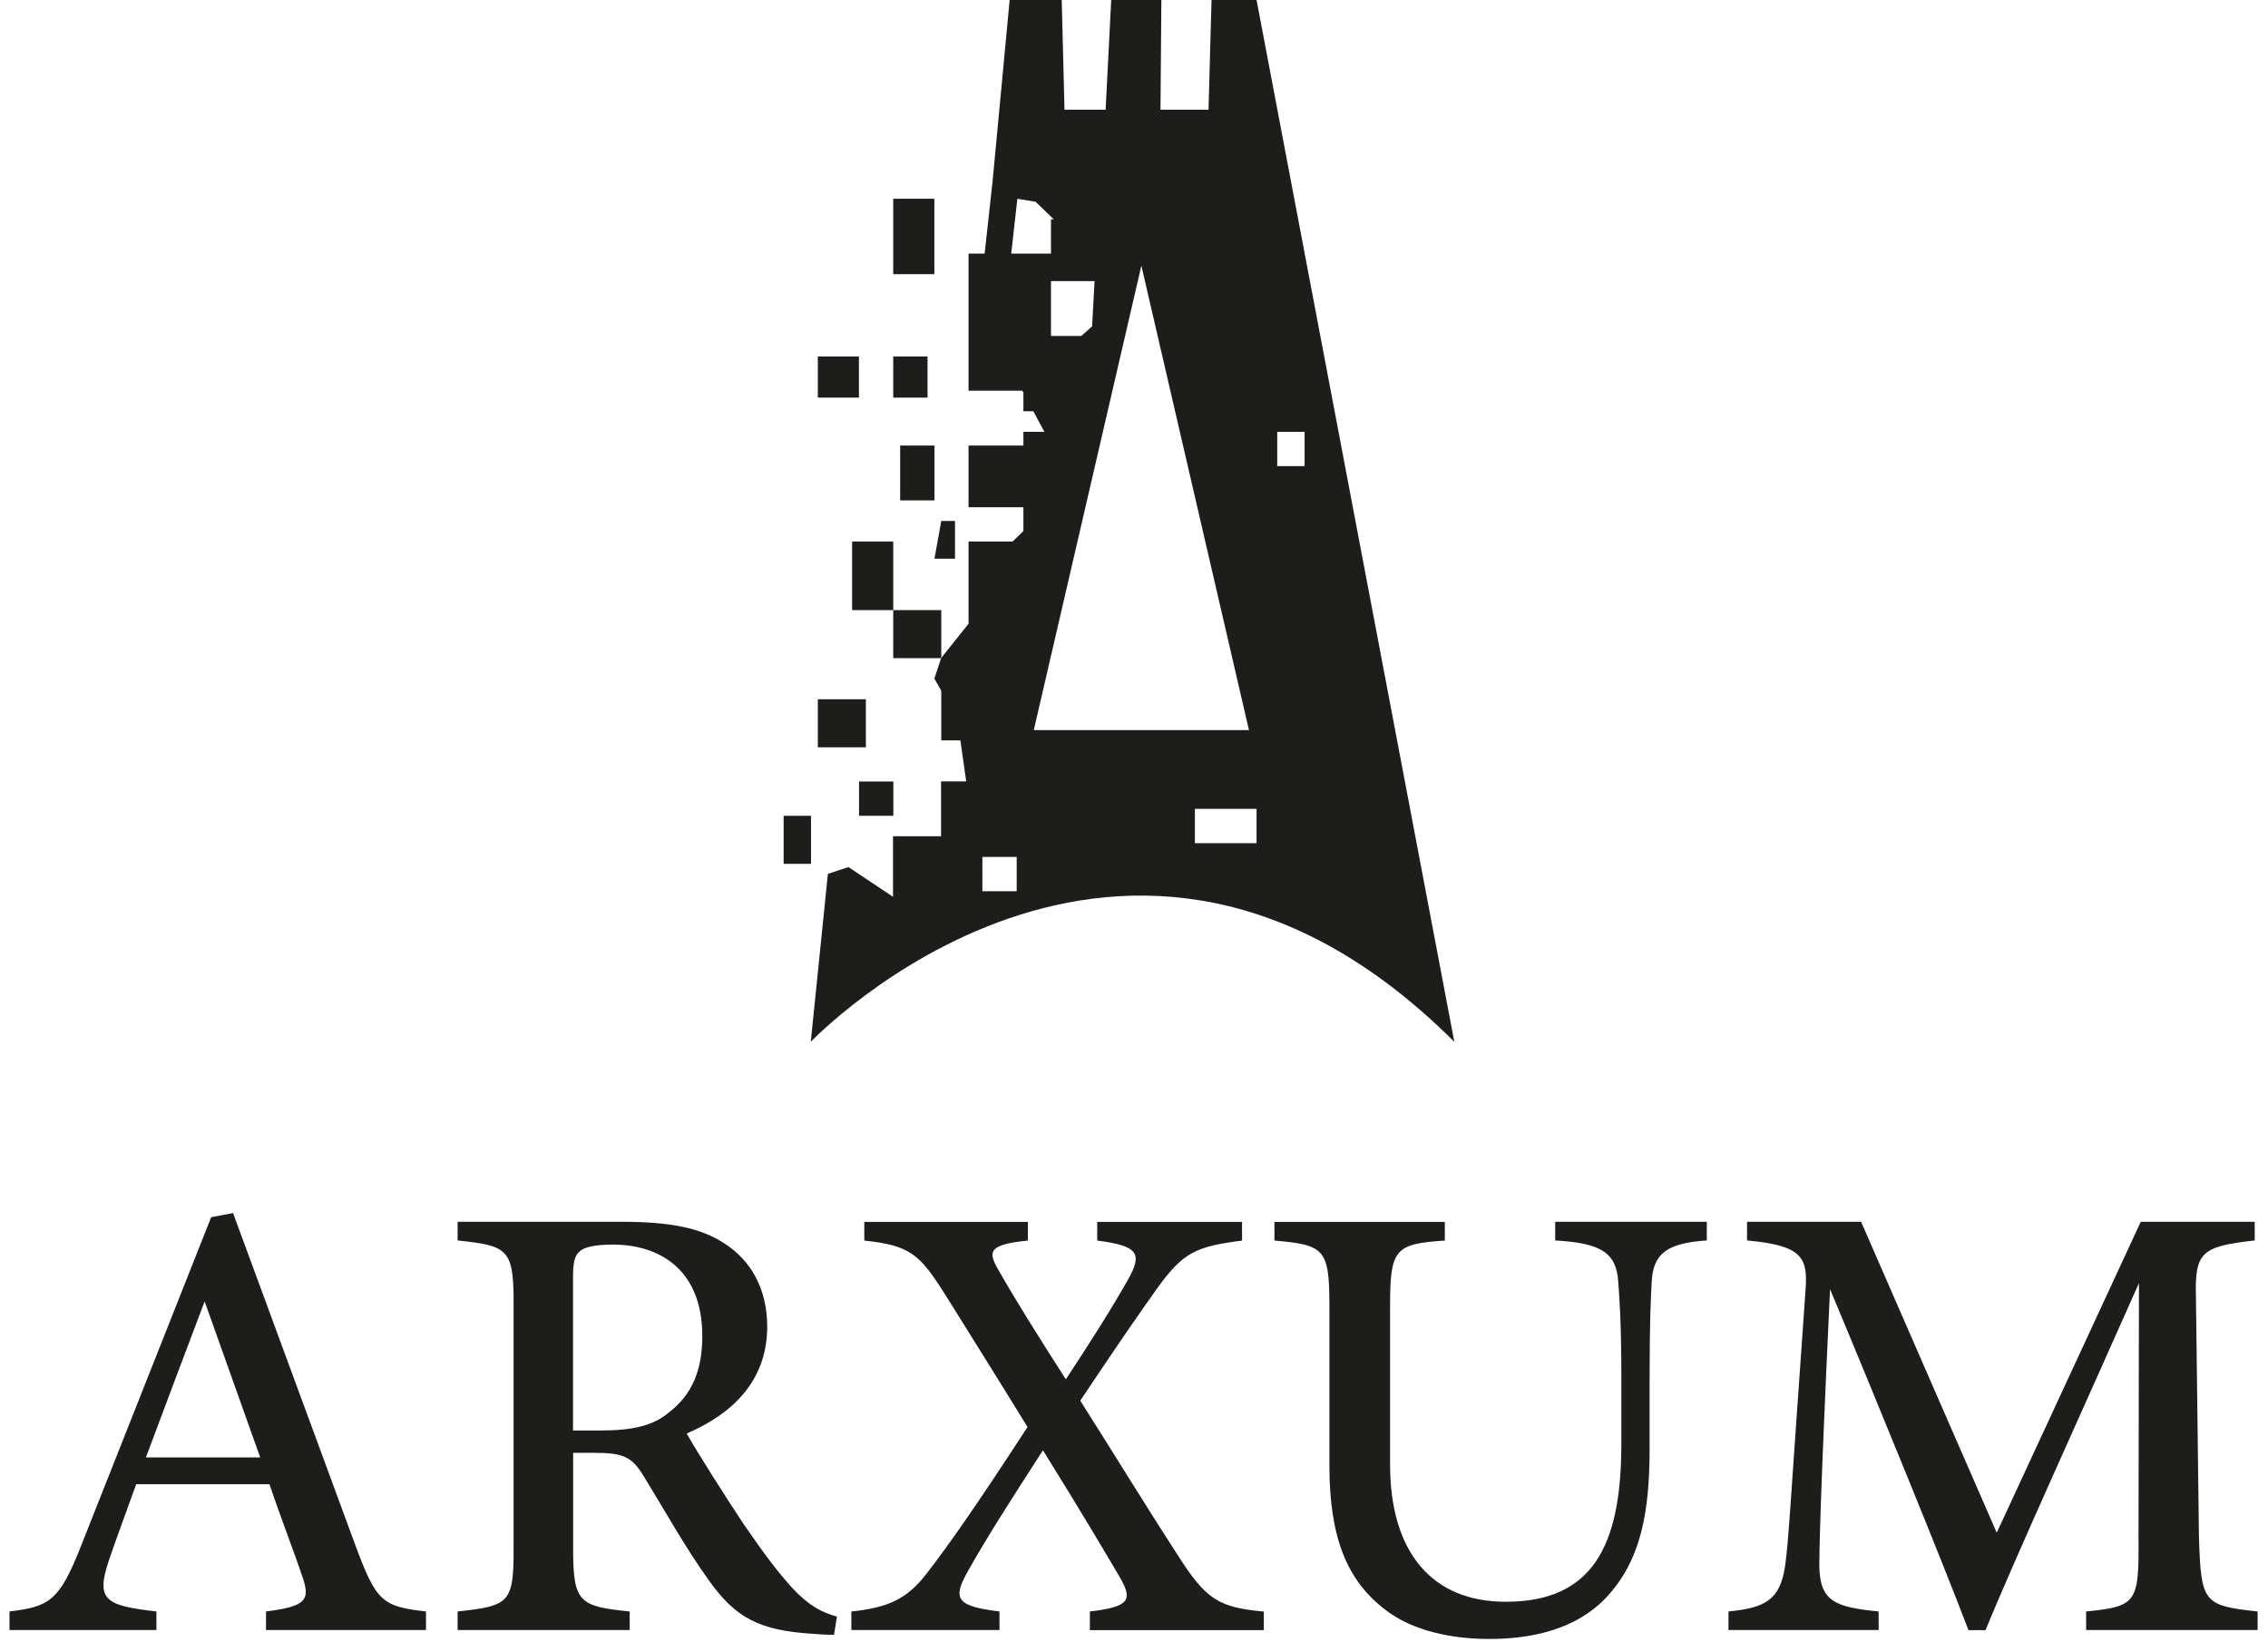 <svg xmlns="http://www.w3.org/2000/svg" width="203" height="147" viewBox="0 0 203 147" fill="none"><path d="M23.81 145.9V144.24C27.44 143.78 27.81 143.21 27.03 141.02C26.33 138.92 25.24 136.16 24.12 132.85H12.19C11.34 135.24 10.51 137.42 9.76 139.62C8.54 143.25 9.42 143.7 14 144.24V145.9H0.85V144.24C4.39 143.79 5.29 143.37 7.25 138.38L18.9 108.95L20.86 108.58C24.41 118.22 28.28 128.74 31.84 138.4C33.69 143.35 34.2 143.79 38.13 144.24V145.9H23.81ZM18.31 116.5C16.54 121.19 14.69 126.07 13.06 130.45H23.29L18.32 116.5H18.31Z" fill="#1D1D1B"></path><path d="M74.65 146.33C73.99 146.33 73.36 146.29 72.64 146.23C67.99 145.94 65.82 144.79 63.49 141.51C61.38 138.6 59.43 135.08 57.61 132.12C56.54 130.37 55.79 130.04 53.12 130.04H51.3V138.74C51.3 143.48 51.91 143.78 56.36 144.24V145.9H40.96V144.24C45.55 143.74 45.97 143.48 45.97 138.74V116.47C45.97 111.75 45.36 111.5 40.96 111.03V109.36H55.65C59.92 109.36 62.69 109.88 64.86 111.31C67.15 112.78 68.67 115.3 68.67 118.74C68.67 123.6 65.54 126.57 61.46 128.31C62.44 130.04 64.82 133.79 66.5 136.33C68.56 139.33 69.66 140.75 70.91 142.13C72.39 143.73 73.56 144.32 74.91 144.7L74.65 146.33ZM53.79 128.04C56.62 128.04 58.48 127.6 59.85 126.44C61.98 124.82 62.86 122.59 62.86 119.59C62.86 113.58 58.97 111.4 54.85 111.4C53.24 111.4 52.32 111.63 51.94 111.96C51.45 112.34 51.29 112.93 51.29 114.33V128.04H53.78H53.79Z" fill="#1D1D1B"></path><path d="M97.55 145.9V144.24C101.1 143.83 101.34 143.2 100.34 141.36C99.18 139.39 96.94 135.58 93.35 129.81C90.72 133.89 88.24 137.73 86.54 140.8C85.25 143.15 85.67 143.77 89.46 144.24V145.9H76.2V144.24C79.53 143.91 81.19 143.06 82.82 141C84.89 138.34 87.38 134.78 91.97 127.73C89.1 123.06 86.6 119.08 84.56 115.81C82.31 112.27 81.48 111.48 77.36 111.04V109.37H92V111.04C88.53 111.39 88.41 112 89.29 113.54C90.93 116.43 92.96 119.66 95.4 123.46C97.5 120.28 99.54 117.06 100.98 114.51C102.28 112.18 101.88 111.52 98.21 111.04V109.37H111.17V111.04C107.06 111.58 105.92 112.05 103.55 115.35C101.69 117.97 100.37 119.87 96.69 125.37C99.77 130.22 102.58 134.83 105.35 139.09C107.97 143.25 109.1 143.86 113.12 144.25V145.91H97.56L97.55 145.9Z" fill="#1D1D1B"></path><path d="M152.76 111.03C149.21 111.27 147.98 112.2 147.84 114.69C147.76 116.05 147.65 118.33 147.65 123.28V129.58C147.65 135.15 146.96 139.63 143.71 143.05C141.08 145.79 137.22 146.7 133.33 146.7C129.99 146.7 126.46 146.01 123.96 144.06C120.61 141.49 118.99 137.7 118.99 131.17V116.86C118.99 111.78 118.53 111.43 114.07 111.04V109.37H129.32V111.04C124.87 111.34 124.42 111.78 124.42 116.86V131.07C124.42 138.93 128.16 143.37 134.77 143.37C142.52 143.37 145.12 138.42 145.12 129.25V123.28C145.12 118.34 144.95 116.22 144.84 114.68C144.66 112.14 143.32 111.26 139.2 111.03V109.36H152.77V111.03H152.76Z" fill="#1D1D1B"></path><path d="M186.72 145.9V144.24C191.27 143.79 191.46 143.44 191.41 137.6L191.45 114.85C186.94 125.03 180.06 140.13 177.72 145.91H176.19C173.97 140.07 168.04 125.51 163.8 115.39C162.89 134.7 162.84 138.97 162.84 140.21C162.9 143.34 164.25 143.85 168.15 144.24V145.9H154.71V144.24C157.96 143.91 159.33 143.25 159.78 140.15C160.1 137.82 160.18 135.58 161.61 115.42C161.82 112.54 161.29 111.48 156.37 111.03V109.36H166.58L178.72 137.19L191.61 109.36H201.81V111.03C197.04 111.57 196.44 112.07 196.55 116.1L196.82 137.6C197.01 143.44 197.19 143.71 202.07 144.24V145.9H186.73H186.72Z" fill="#1D1D1B"></path><path d="M72.59 73.02H70.14V77.32H72.59V73.02Z" fill="#1D1D1B"></path><path d="M79.96 69.95H76.89V73.02H79.96V69.95Z" fill="#1D1D1B"></path><path d="M89.16 59.52H84.25V66.27H89.16V59.52Z" fill="#1D1D1B"></path><path d="M83.63 17.79H79.95V24.54H83.63V17.79Z" fill="#1D1D1B"></path><path d="M79.95 48.47H76.27V54.61H79.95V48.47Z" fill="#1D1D1B"></path><path d="M76.88 31.91H73.2V35.59H76.88V31.91Z" fill="#1D1D1B"></path><path d="M83.02 31.91H79.95V35.59H83.02V31.91Z" fill="#1D1D1B"></path><path d="M84.25 54.61H79.95V58.91H84.25V54.61Z" fill="#1D1D1B"></path><path d="M77.5 62.59H73.2V66.89H77.5V62.59Z" fill="#1D1D1B"></path><path d="M83.64 39.88H80.57V44.79H83.64V39.88Z" fill="#1D1D1B"></path><path d="M86.7 71.48L85.48 62.89L90.51 58.91L89.16 54.61L93.76 45.41L86.7 43.57L94.37 40.29L95.91 48.47L90.69 71.48H86.7Z" fill="#1D1D1B"></path><path d="M84.25 46.63H85.48V50.01H83.64L84.25 46.63Z" fill="#1D1D1B"></path><path d="M112.47 0H108.44L108.17 9.82H103.87L103.95 0H99.46L98.96 9.82H95.28L95.03 0H90.37L88.84 16.26L88.13 22.7H86.69V34.97H91.5L91.6 35.15V36.81H92.49L93.48 38.65H91.6V39.88H86.69V45.4H91.6V47.53L90.64 48.47H86.69V55.83L84.24 58.9L83.63 60.74L85.16 63.41L88.23 61.03L90.18 61.57L89.45 67.79L87.96 69.94H84.23V74.85H79.93V80.27L75.94 77.61L74.1 78.22L72.57 93.25C72.57 93.25 100.64 63.8 130.17 93.25L112.47 0ZM97.97 25.16L97.75 29.21L96.79 30.07H94.07V25.16H97.97ZM90.51 22.7L91.06 17.79L92.69 18.06L94.32 19.63H94.07V22.7H90.51ZM91 79.77H87.93V76.7H91V79.77ZM91 56.64V55.84H91.33L91 56.64ZM91.61 51.5L91.66 51.55L93.76 48.48V50.01L91.61 55.16V51.49V51.5ZM92.53 65.35L102.16 23.78L111.79 65.35H92.54H92.53ZM112.47 75.47H106.95V72.4H112.47V75.47ZM114.32 41.72V38.65H116.77V41.72H114.32Z" fill="#1D1D1B"></path></svg>